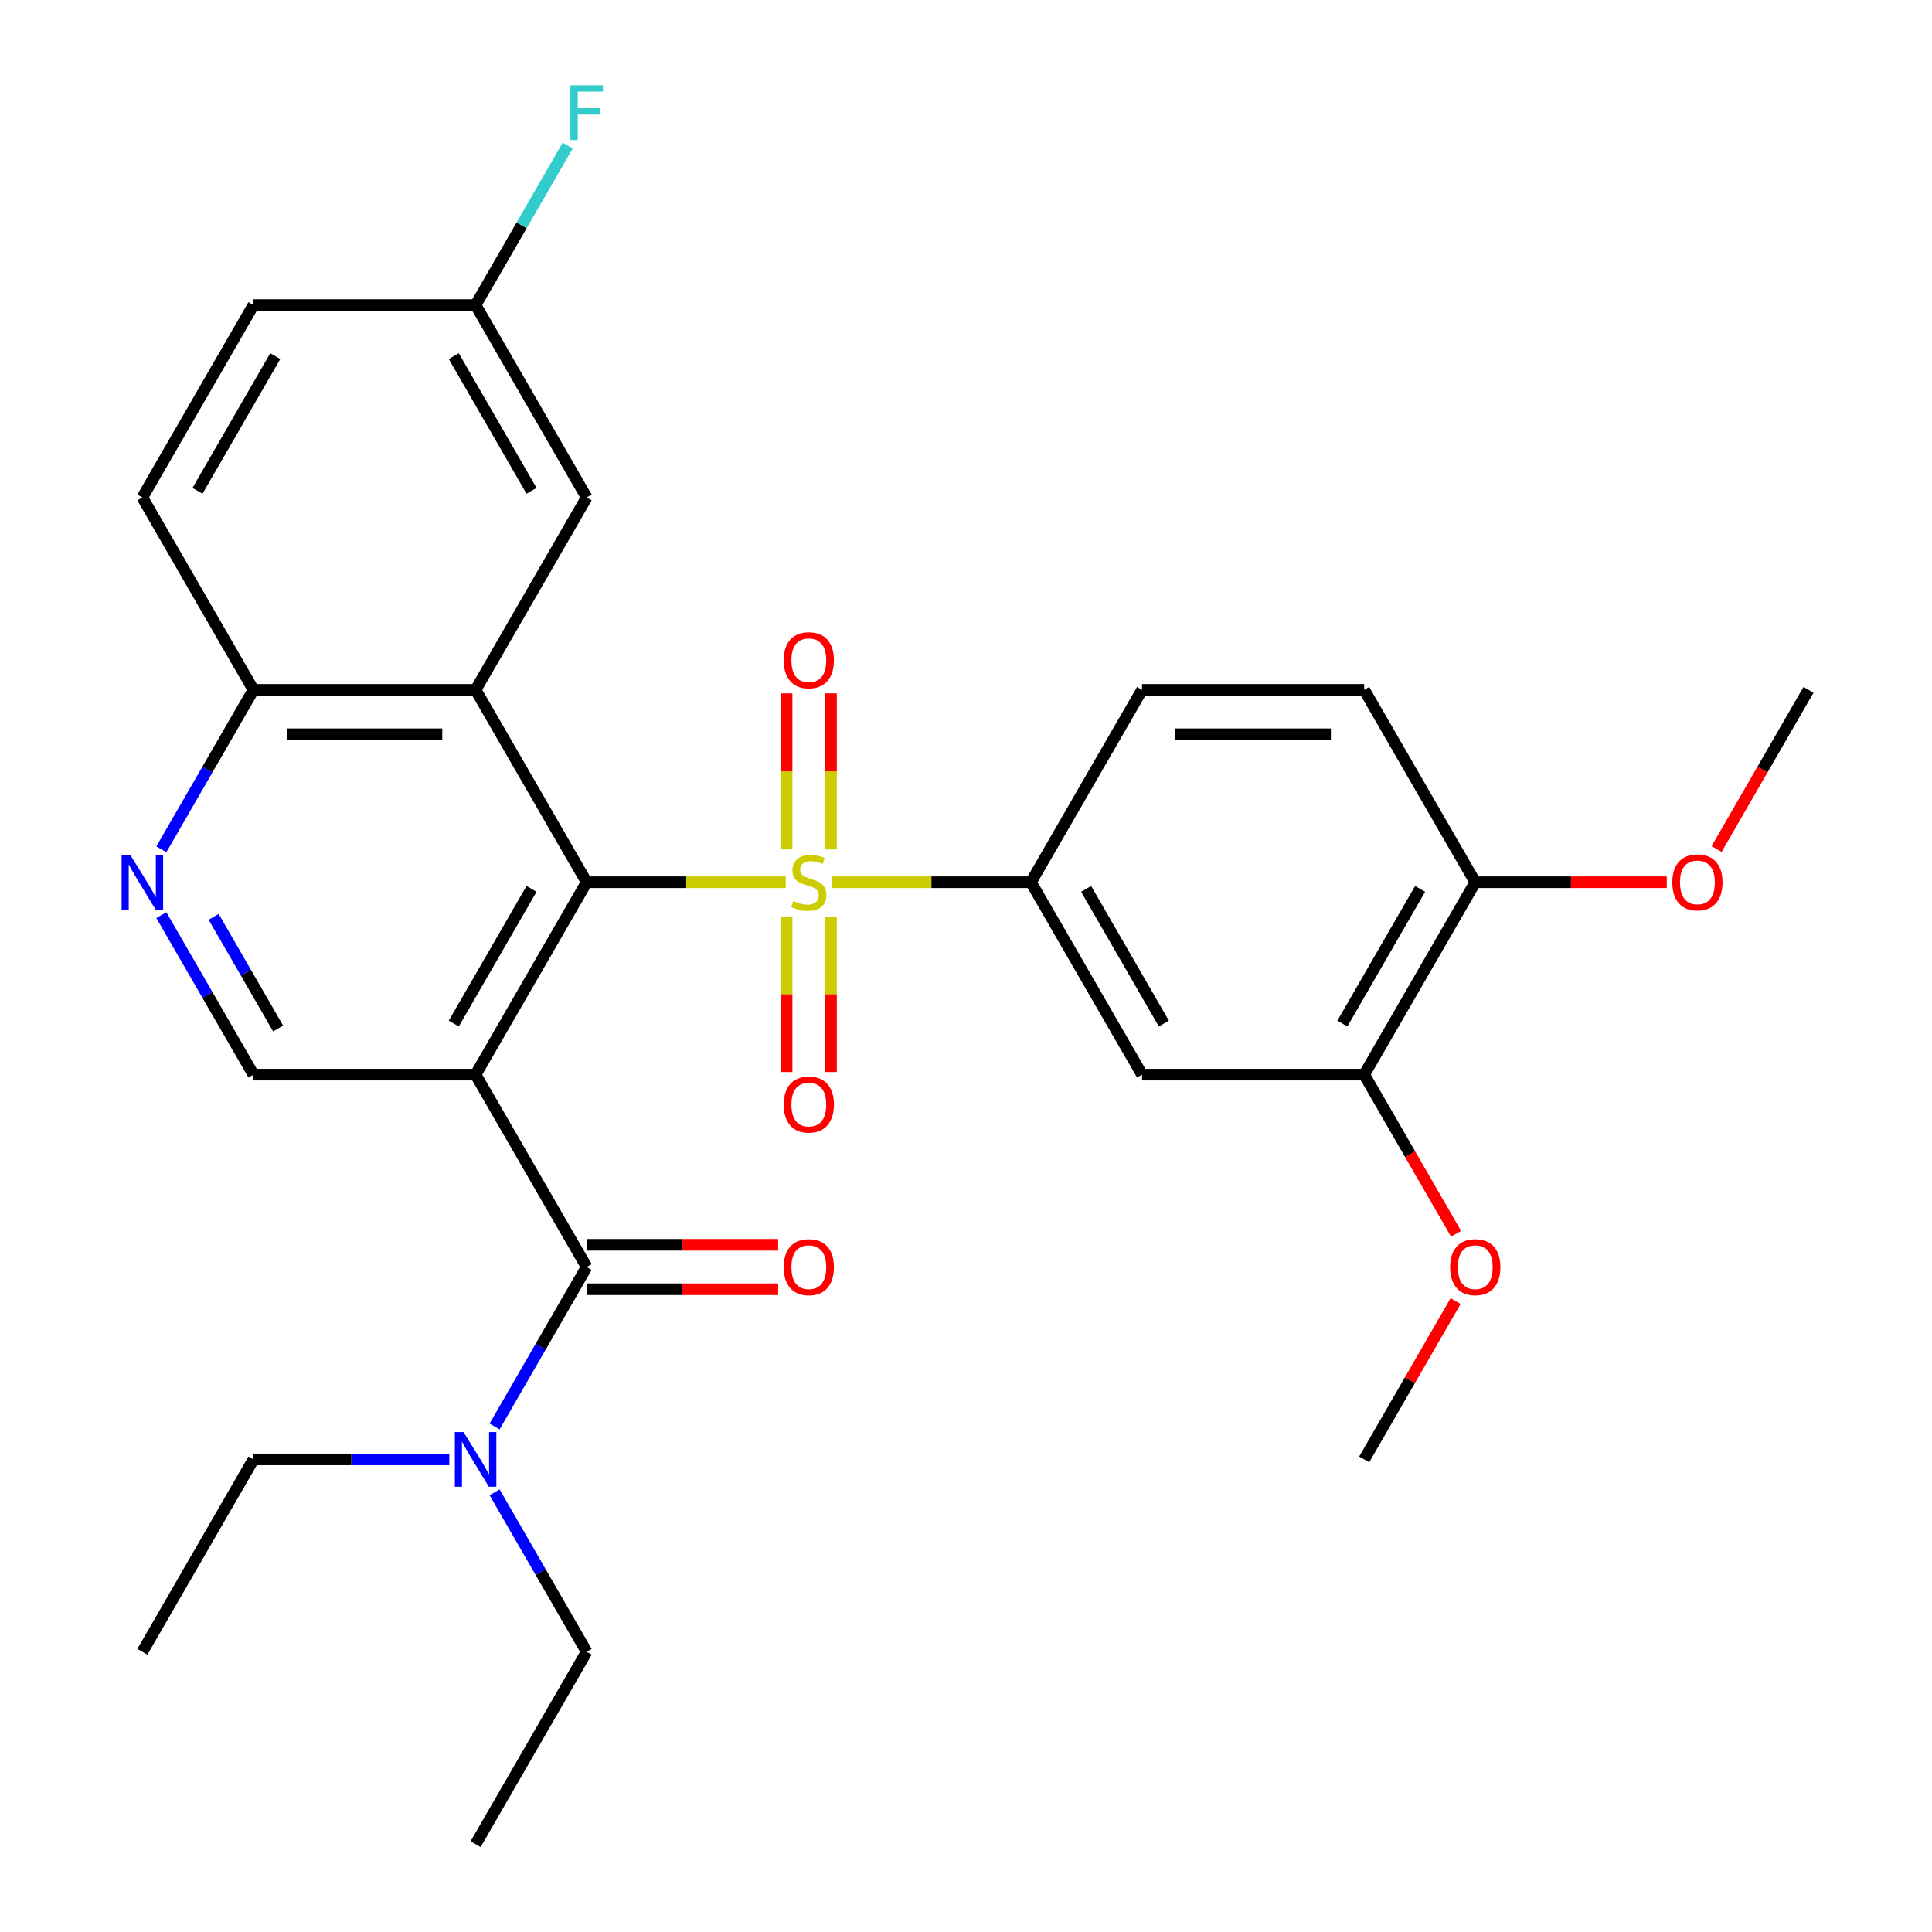 <?xml version='1.0' encoding='iso-8859-1'?>
<svg version='1.1' baseProfile='full'
              xmlns='http://www.w3.org/2000/svg'
                      xmlns:rdkit='http://www.rdkit.org/xml'
                      xmlns:xlink='http://www.w3.org/1999/xlink'
                  xml:space='preserve'
width='1000px' height='1000px' viewBox='0 0 1000 1000'>
<!-- END OF HEADER -->
<rect style='opacity:1.0;fill:#FFFFFF;stroke:none' width='1000' height='1000' x='0' y='0'> </rect>
<path class='bond-0' d='M 406.687,456.645 L 355.172,456.645' style='fill:none;fill-rule:evenodd;stroke:#CCCC00;stroke-width:6px;stroke-linecap:butt;stroke-linejoin:miter;stroke-opacity:1' />
<path class='bond-0' d='M 355.172,456.645 L 303.657,456.645' style='fill:none;fill-rule:evenodd;stroke:#000000;stroke-width:6px;stroke-linecap:butt;stroke-linejoin:miter;stroke-opacity:1' />
<path class='bond-4' d='M 430.597,456.645 L 482.112,456.645' style='fill:none;fill-rule:evenodd;stroke:#CCCC00;stroke-width:6px;stroke-linecap:butt;stroke-linejoin:miter;stroke-opacity:1' />
<path class='bond-4' d='M 482.112,456.645 L 533.627,456.645' style='fill:none;fill-rule:evenodd;stroke:#000000;stroke-width:6px;stroke-linecap:butt;stroke-linejoin:miter;stroke-opacity:1' />
<path class='bond-9' d='M 430.14,439.65 L 430.14,399.26' style='fill:none;fill-rule:evenodd;stroke:#CCCC00;stroke-width:6px;stroke-linecap:butt;stroke-linejoin:miter;stroke-opacity:1' />
<path class='bond-9' d='M 430.14,399.26 L 430.14,358.87' style='fill:none;fill-rule:evenodd;stroke:#FF0000;stroke-width:6px;stroke-linecap:butt;stroke-linejoin:miter;stroke-opacity:1' />
<path class='bond-9' d='M 407.143,439.65 L 407.143,399.26' style='fill:none;fill-rule:evenodd;stroke:#CCCC00;stroke-width:6px;stroke-linecap:butt;stroke-linejoin:miter;stroke-opacity:1' />
<path class='bond-9' d='M 407.143,399.26 L 407.143,358.87' style='fill:none;fill-rule:evenodd;stroke:#FF0000;stroke-width:6px;stroke-linecap:butt;stroke-linejoin:miter;stroke-opacity:1' />
<path class='bond-10' d='M 407.143,474.4 L 407.143,514.64' style='fill:none;fill-rule:evenodd;stroke:#CCCC00;stroke-width:6px;stroke-linecap:butt;stroke-linejoin:miter;stroke-opacity:1' />
<path class='bond-10' d='M 407.143,514.64 L 407.143,554.879' style='fill:none;fill-rule:evenodd;stroke:#FF0000;stroke-width:6px;stroke-linecap:butt;stroke-linejoin:miter;stroke-opacity:1' />
<path class='bond-10' d='M 430.14,474.4 L 430.14,514.64' style='fill:none;fill-rule:evenodd;stroke:#CCCC00;stroke-width:6px;stroke-linecap:butt;stroke-linejoin:miter;stroke-opacity:1' />
<path class='bond-10' d='M 430.14,514.64 L 430.14,554.879' style='fill:none;fill-rule:evenodd;stroke:#FF0000;stroke-width:6px;stroke-linecap:butt;stroke-linejoin:miter;stroke-opacity:1' />
<path class='bond-1' d='M 303.657,456.645 L 246.164,556.225' style='fill:none;fill-rule:evenodd;stroke:#000000;stroke-width:6px;stroke-linecap:butt;stroke-linejoin:miter;stroke-opacity:1' />
<path class='bond-1' d='M 275.117,460.084 L 234.872,529.79' style='fill:none;fill-rule:evenodd;stroke:#000000;stroke-width:6px;stroke-linecap:butt;stroke-linejoin:miter;stroke-opacity:1' />
<path class='bond-2' d='M 303.657,456.645 L 246.164,357.065' style='fill:none;fill-rule:evenodd;stroke:#000000;stroke-width:6px;stroke-linecap:butt;stroke-linejoin:miter;stroke-opacity:1' />
<path class='bond-3' d='M 246.164,556.225 L 303.657,655.805' style='fill:none;fill-rule:evenodd;stroke:#000000;stroke-width:6px;stroke-linecap:butt;stroke-linejoin:miter;stroke-opacity:1' />
<path class='bond-5' d='M 246.164,556.225 L 131.179,556.225' style='fill:none;fill-rule:evenodd;stroke:#000000;stroke-width:6px;stroke-linecap:butt;stroke-linejoin:miter;stroke-opacity:1' />
<path class='bond-8' d='M 246.164,357.065 L 131.179,357.065' style='fill:none;fill-rule:evenodd;stroke:#000000;stroke-width:6px;stroke-linecap:butt;stroke-linejoin:miter;stroke-opacity:1' />
<path class='bond-8' d='M 228.916,380.062 L 148.427,380.062' style='fill:none;fill-rule:evenodd;stroke:#000000;stroke-width:6px;stroke-linecap:butt;stroke-linejoin:miter;stroke-opacity:1' />
<path class='bond-13' d='M 246.164,357.065 L 303.657,257.485' style='fill:none;fill-rule:evenodd;stroke:#000000;stroke-width:6px;stroke-linecap:butt;stroke-linejoin:miter;stroke-opacity:1' />
<path class='bond-12' d='M 303.657,655.805 L 279.828,697.078' style='fill:none;fill-rule:evenodd;stroke:#000000;stroke-width:6px;stroke-linecap:butt;stroke-linejoin:miter;stroke-opacity:1' />
<path class='bond-12' d='M 279.828,697.078 L 255.999,738.351' style='fill:none;fill-rule:evenodd;stroke:#0000FF;stroke-width:6px;stroke-linecap:butt;stroke-linejoin:miter;stroke-opacity:1' />
<path class='bond-14' d='M 303.657,667.304 L 353.212,667.304' style='fill:none;fill-rule:evenodd;stroke:#000000;stroke-width:6px;stroke-linecap:butt;stroke-linejoin:miter;stroke-opacity:1' />
<path class='bond-14' d='M 353.212,667.304 L 402.767,667.304' style='fill:none;fill-rule:evenodd;stroke:#FF0000;stroke-width:6px;stroke-linecap:butt;stroke-linejoin:miter;stroke-opacity:1' />
<path class='bond-14' d='M 303.657,644.307 L 353.212,644.307' style='fill:none;fill-rule:evenodd;stroke:#000000;stroke-width:6px;stroke-linecap:butt;stroke-linejoin:miter;stroke-opacity:1' />
<path class='bond-14' d='M 353.212,644.307 L 402.767,644.307' style='fill:none;fill-rule:evenodd;stroke:#FF0000;stroke-width:6px;stroke-linecap:butt;stroke-linejoin:miter;stroke-opacity:1' />
<path class='bond-7' d='M 533.627,456.645 L 591.12,556.225' style='fill:none;fill-rule:evenodd;stroke:#000000;stroke-width:6px;stroke-linecap:butt;stroke-linejoin:miter;stroke-opacity:1' />
<path class='bond-7' d='M 562.167,460.084 L 602.412,529.79' style='fill:none;fill-rule:evenodd;stroke:#000000;stroke-width:6px;stroke-linecap:butt;stroke-linejoin:miter;stroke-opacity:1' />
<path class='bond-16' d='M 533.627,456.645 L 591.12,357.065' style='fill:none;fill-rule:evenodd;stroke:#000000;stroke-width:6px;stroke-linecap:butt;stroke-linejoin:miter;stroke-opacity:1' />
<path class='bond-31' d='M 131.179,556.225 L 107.35,514.952' style='fill:none;fill-rule:evenodd;stroke:#000000;stroke-width:6px;stroke-linecap:butt;stroke-linejoin:miter;stroke-opacity:1' />
<path class='bond-31' d='M 107.35,514.952 L 83.521,473.68' style='fill:none;fill-rule:evenodd;stroke:#0000FF;stroke-width:6px;stroke-linecap:butt;stroke-linejoin:miter;stroke-opacity:1' />
<path class='bond-31' d='M 143.946,532.345 L 127.266,503.454' style='fill:none;fill-rule:evenodd;stroke:#000000;stroke-width:6px;stroke-linecap:butt;stroke-linejoin:miter;stroke-opacity:1' />
<path class='bond-31' d='M 127.266,503.454 L 110.586,474.563' style='fill:none;fill-rule:evenodd;stroke:#0000FF;stroke-width:6px;stroke-linecap:butt;stroke-linejoin:miter;stroke-opacity:1' />
<path class='bond-6' d='M 83.521,439.61 L 107.35,398.338' style='fill:none;fill-rule:evenodd;stroke:#0000FF;stroke-width:6px;stroke-linecap:butt;stroke-linejoin:miter;stroke-opacity:1' />
<path class='bond-6' d='M 107.35,398.338 L 131.179,357.065' style='fill:none;fill-rule:evenodd;stroke:#000000;stroke-width:6px;stroke-linecap:butt;stroke-linejoin:miter;stroke-opacity:1' />
<path class='bond-11' d='M 591.12,556.225 L 706.105,556.225' style='fill:none;fill-rule:evenodd;stroke:#000000;stroke-width:6px;stroke-linecap:butt;stroke-linejoin:miter;stroke-opacity:1' />
<path class='bond-18' d='M 131.179,357.065 L 73.686,257.485' style='fill:none;fill-rule:evenodd;stroke:#000000;stroke-width:6px;stroke-linecap:butt;stroke-linejoin:miter;stroke-opacity:1' />
<path class='bond-20' d='M 706.105,556.225 L 729.888,597.418' style='fill:none;fill-rule:evenodd;stroke:#000000;stroke-width:6px;stroke-linecap:butt;stroke-linejoin:miter;stroke-opacity:1' />
<path class='bond-20' d='M 729.888,597.418 L 753.67,638.611' style='fill:none;fill-rule:evenodd;stroke:#FF0000;stroke-width:6px;stroke-linecap:butt;stroke-linejoin:miter;stroke-opacity:1' />
<path class='bond-30' d='M 706.105,556.225 L 763.597,456.645' style='fill:none;fill-rule:evenodd;stroke:#000000;stroke-width:6px;stroke-linecap:butt;stroke-linejoin:miter;stroke-opacity:1' />
<path class='bond-30' d='M 694.813,529.79 L 735.058,460.084' style='fill:none;fill-rule:evenodd;stroke:#000000;stroke-width:6px;stroke-linecap:butt;stroke-linejoin:miter;stroke-opacity:1' />
<path class='bond-24' d='M 255.999,772.42 L 279.828,813.693' style='fill:none;fill-rule:evenodd;stroke:#0000FF;stroke-width:6px;stroke-linecap:butt;stroke-linejoin:miter;stroke-opacity:1' />
<path class='bond-24' d='M 279.828,813.693 L 303.657,854.965' style='fill:none;fill-rule:evenodd;stroke:#000000;stroke-width:6px;stroke-linecap:butt;stroke-linejoin:miter;stroke-opacity:1' />
<path class='bond-25' d='M 232.55,755.385 L 181.864,755.385' style='fill:none;fill-rule:evenodd;stroke:#0000FF;stroke-width:6px;stroke-linecap:butt;stroke-linejoin:miter;stroke-opacity:1' />
<path class='bond-25' d='M 181.864,755.385 L 131.179,755.385' style='fill:none;fill-rule:evenodd;stroke:#000000;stroke-width:6px;stroke-linecap:butt;stroke-linejoin:miter;stroke-opacity:1' />
<path class='bond-19' d='M 303.657,257.485 L 246.164,157.905' style='fill:none;fill-rule:evenodd;stroke:#000000;stroke-width:6px;stroke-linecap:butt;stroke-linejoin:miter;stroke-opacity:1' />
<path class='bond-19' d='M 275.117,254.046 L 234.872,184.34' style='fill:none;fill-rule:evenodd;stroke:#000000;stroke-width:6px;stroke-linecap:butt;stroke-linejoin:miter;stroke-opacity:1' />
<path class='bond-15' d='M 763.597,456.645 L 706.105,357.065' style='fill:none;fill-rule:evenodd;stroke:#000000;stroke-width:6px;stroke-linecap:butt;stroke-linejoin:miter;stroke-opacity:1' />
<path class='bond-23' d='M 763.597,456.645 L 813.153,456.645' style='fill:none;fill-rule:evenodd;stroke:#000000;stroke-width:6px;stroke-linecap:butt;stroke-linejoin:miter;stroke-opacity:1' />
<path class='bond-23' d='M 813.153,456.645 L 862.708,456.645' style='fill:none;fill-rule:evenodd;stroke:#FF0000;stroke-width:6px;stroke-linecap:butt;stroke-linejoin:miter;stroke-opacity:1' />
<path class='bond-17' d='M 591.12,357.065 L 706.105,357.065' style='fill:none;fill-rule:evenodd;stroke:#000000;stroke-width:6px;stroke-linecap:butt;stroke-linejoin:miter;stroke-opacity:1' />
<path class='bond-17' d='M 608.368,380.062 L 688.857,380.062' style='fill:none;fill-rule:evenodd;stroke:#000000;stroke-width:6px;stroke-linecap:butt;stroke-linejoin:miter;stroke-opacity:1' />
<path class='bond-32' d='M 73.686,257.485 L 131.179,157.905' style='fill:none;fill-rule:evenodd;stroke:#000000;stroke-width:6px;stroke-linecap:butt;stroke-linejoin:miter;stroke-opacity:1' />
<path class='bond-32' d='M 102.226,254.046 L 142.471,184.34' style='fill:none;fill-rule:evenodd;stroke:#000000;stroke-width:6px;stroke-linecap:butt;stroke-linejoin:miter;stroke-opacity:1' />
<path class='bond-21' d='M 246.164,157.905 L 131.179,157.905' style='fill:none;fill-rule:evenodd;stroke:#000000;stroke-width:6px;stroke-linecap:butt;stroke-linejoin:miter;stroke-opacity:1' />
<path class='bond-22' d='M 246.164,157.905 L 269.993,116.632' style='fill:none;fill-rule:evenodd;stroke:#000000;stroke-width:6px;stroke-linecap:butt;stroke-linejoin:miter;stroke-opacity:1' />
<path class='bond-22' d='M 269.993,116.632 L 293.822,75.359' style='fill:none;fill-rule:evenodd;stroke:#33CCCC;stroke-width:6px;stroke-linecap:butt;stroke-linejoin:miter;stroke-opacity:1' />
<path class='bond-26' d='M 753.416,673.44 L 729.761,714.413' style='fill:none;fill-rule:evenodd;stroke:#FF0000;stroke-width:6px;stroke-linecap:butt;stroke-linejoin:miter;stroke-opacity:1' />
<path class='bond-26' d='M 729.761,714.413 L 706.105,755.385' style='fill:none;fill-rule:evenodd;stroke:#000000;stroke-width:6px;stroke-linecap:butt;stroke-linejoin:miter;stroke-opacity:1' />
<path class='bond-27' d='M 888.51,439.45 L 912.293,398.258' style='fill:none;fill-rule:evenodd;stroke:#FF0000;stroke-width:6px;stroke-linecap:butt;stroke-linejoin:miter;stroke-opacity:1' />
<path class='bond-27' d='M 912.293,398.258 L 936.075,357.065' style='fill:none;fill-rule:evenodd;stroke:#000000;stroke-width:6px;stroke-linecap:butt;stroke-linejoin:miter;stroke-opacity:1' />
<path class='bond-29' d='M 303.657,854.965 L 246.164,954.545' style='fill:none;fill-rule:evenodd;stroke:#000000;stroke-width:6px;stroke-linecap:butt;stroke-linejoin:miter;stroke-opacity:1' />
<path class='bond-28' d='M 131.179,755.385 L 73.686,854.965' style='fill:none;fill-rule:evenodd;stroke:#000000;stroke-width:6px;stroke-linecap:butt;stroke-linejoin:miter;stroke-opacity:1' />
<path  class='atom-0' d='M 410.642 466.365
Q 410.962 466.485, 412.282 467.045
Q 413.602 467.605, 415.042 467.965
Q 416.522 468.285, 417.962 468.285
Q 420.642 468.285, 422.202 467.005
Q 423.762 465.685, 423.762 463.405
Q 423.762 461.845, 422.962 460.885
Q 422.202 459.925, 421.002 459.405
Q 419.802 458.885, 417.802 458.285
Q 415.282 457.525, 413.762 456.805
Q 412.282 456.085, 411.202 454.565
Q 410.162 453.045, 410.162 450.485
Q 410.162 446.925, 412.562 444.725
Q 415.002 442.525, 419.802 442.525
Q 423.082 442.525, 426.802 444.085
L 425.882 447.165
Q 422.482 445.765, 419.922 445.765
Q 417.162 445.765, 415.642 446.925
Q 414.122 448.045, 414.162 450.005
Q 414.162 451.525, 414.922 452.445
Q 415.722 453.365, 416.842 453.885
Q 418.002 454.405, 419.922 455.005
Q 422.482 455.805, 424.002 456.605
Q 425.522 457.405, 426.602 459.045
Q 427.722 460.645, 427.722 463.405
Q 427.722 467.325, 425.082 469.445
Q 422.482 471.525, 418.122 471.525
Q 415.602 471.525, 413.682 470.965
Q 411.802 470.445, 409.562 469.525
L 410.642 466.365
' fill='#CCCC00'/>
<path  class='atom-7' d='M 67.427 442.485
L 76.707 457.485
Q 77.626 458.965, 79.106 461.645
Q 80.587 464.325, 80.666 464.485
L 80.666 442.485
L 84.427 442.485
L 84.427 470.805
L 80.546 470.805
L 70.587 454.405
Q 69.427 452.485, 68.186 450.285
Q 66.987 448.085, 66.626 447.405
L 66.626 470.805
L 62.947 470.805
L 62.947 442.485
L 67.427 442.485
' fill='#0000FF'/>
<path  class='atom-10' d='M 405.642 341.74
Q 405.642 334.94, 409.002 331.14
Q 412.362 327.34, 418.642 327.34
Q 424.922 327.34, 428.282 331.14
Q 431.642 334.94, 431.642 341.74
Q 431.642 348.62, 428.242 352.54
Q 424.842 356.42, 418.642 356.42
Q 412.402 356.42, 409.002 352.54
Q 405.642 348.66, 405.642 341.74
M 418.642 353.22
Q 422.962 353.22, 425.282 350.34
Q 427.642 347.42, 427.642 341.74
Q 427.642 336.18, 425.282 333.38
Q 422.962 330.54, 418.642 330.54
Q 414.322 330.54, 411.962 333.34
Q 409.642 336.14, 409.642 341.74
Q 409.642 347.46, 411.962 350.34
Q 414.322 353.22, 418.642 353.22
' fill='#FF0000'/>
<path  class='atom-11' d='M 405.642 571.71
Q 405.642 564.91, 409.002 561.11
Q 412.362 557.31, 418.642 557.31
Q 424.922 557.31, 428.282 561.11
Q 431.642 564.91, 431.642 571.71
Q 431.642 578.59, 428.242 582.51
Q 424.842 586.39, 418.642 586.39
Q 412.402 586.39, 409.002 582.51
Q 405.642 578.63, 405.642 571.71
M 418.642 583.19
Q 422.962 583.19, 425.282 580.31
Q 427.642 577.39, 427.642 571.71
Q 427.642 566.15, 425.282 563.35
Q 422.962 560.51, 418.642 560.51
Q 414.322 560.51, 411.962 563.31
Q 409.642 566.11, 409.642 571.71
Q 409.642 577.43, 411.962 580.31
Q 414.322 583.19, 418.642 583.19
' fill='#FF0000'/>
<path  class='atom-13' d='M 239.904 741.225
L 249.184 756.225
Q 250.104 757.705, 251.584 760.385
Q 253.064 763.065, 253.144 763.225
L 253.144 741.225
L 256.904 741.225
L 256.904 769.545
L 253.024 769.545
L 243.064 753.145
Q 241.904 751.225, 240.664 749.025
Q 239.464 746.825, 239.104 746.145
L 239.104 769.545
L 235.424 769.545
L 235.424 741.225
L 239.904 741.225
' fill='#0000FF'/>
<path  class='atom-15' d='M 405.642 655.885
Q 405.642 649.085, 409.002 645.285
Q 412.362 641.485, 418.642 641.485
Q 424.922 641.485, 428.282 645.285
Q 431.642 649.085, 431.642 655.885
Q 431.642 662.765, 428.242 666.685
Q 424.842 670.565, 418.642 670.565
Q 412.402 670.565, 409.002 666.685
Q 405.642 662.805, 405.642 655.885
M 418.642 667.365
Q 422.962 667.365, 425.282 664.485
Q 427.642 661.565, 427.642 655.885
Q 427.642 650.325, 425.282 647.525
Q 422.962 644.685, 418.642 644.685
Q 414.322 644.685, 411.962 647.485
Q 409.642 650.285, 409.642 655.885
Q 409.642 661.605, 411.962 664.485
Q 414.322 667.365, 418.642 667.365
' fill='#FF0000'/>
<path  class='atom-21' d='M 750.597 655.885
Q 750.597 649.085, 753.957 645.285
Q 757.317 641.485, 763.597 641.485
Q 769.877 641.485, 773.237 645.285
Q 776.597 649.085, 776.597 655.885
Q 776.597 662.765, 773.197 666.685
Q 769.797 670.565, 763.597 670.565
Q 757.357 670.565, 753.957 666.685
Q 750.597 662.805, 750.597 655.885
M 763.597 667.365
Q 767.917 667.365, 770.237 664.485
Q 772.597 661.565, 772.597 655.885
Q 772.597 650.325, 770.237 647.525
Q 767.917 644.685, 763.597 644.685
Q 759.277 644.685, 756.917 647.485
Q 754.597 650.285, 754.597 655.885
Q 754.597 661.605, 756.917 664.485
Q 759.277 667.365, 763.597 667.365
' fill='#FF0000'/>
<path  class='atom-23' d='M 295.237 44.165
L 312.077 44.165
L 312.077 47.405
L 299.037 47.405
L 299.037 56.005
L 310.637 56.005
L 310.637 59.285
L 299.037 59.285
L 299.037 72.485
L 295.237 72.485
L 295.237 44.165
' fill='#33CCCC'/>
<path  class='atom-24' d='M 865.583 456.725
Q 865.583 449.925, 868.943 446.125
Q 872.303 442.325, 878.583 442.325
Q 884.863 442.325, 888.223 446.125
Q 891.583 449.925, 891.583 456.725
Q 891.583 463.605, 888.183 467.525
Q 884.783 471.405, 878.583 471.405
Q 872.343 471.405, 868.943 467.525
Q 865.583 463.645, 865.583 456.725
M 878.583 468.205
Q 882.903 468.205, 885.223 465.325
Q 887.583 462.405, 887.583 456.725
Q 887.583 451.165, 885.223 448.365
Q 882.903 445.525, 878.583 445.525
Q 874.263 445.525, 871.903 448.325
Q 869.583 451.125, 869.583 456.725
Q 869.583 462.445, 871.903 465.325
Q 874.263 468.205, 878.583 468.205
' fill='#FF0000'/>
</svg>
